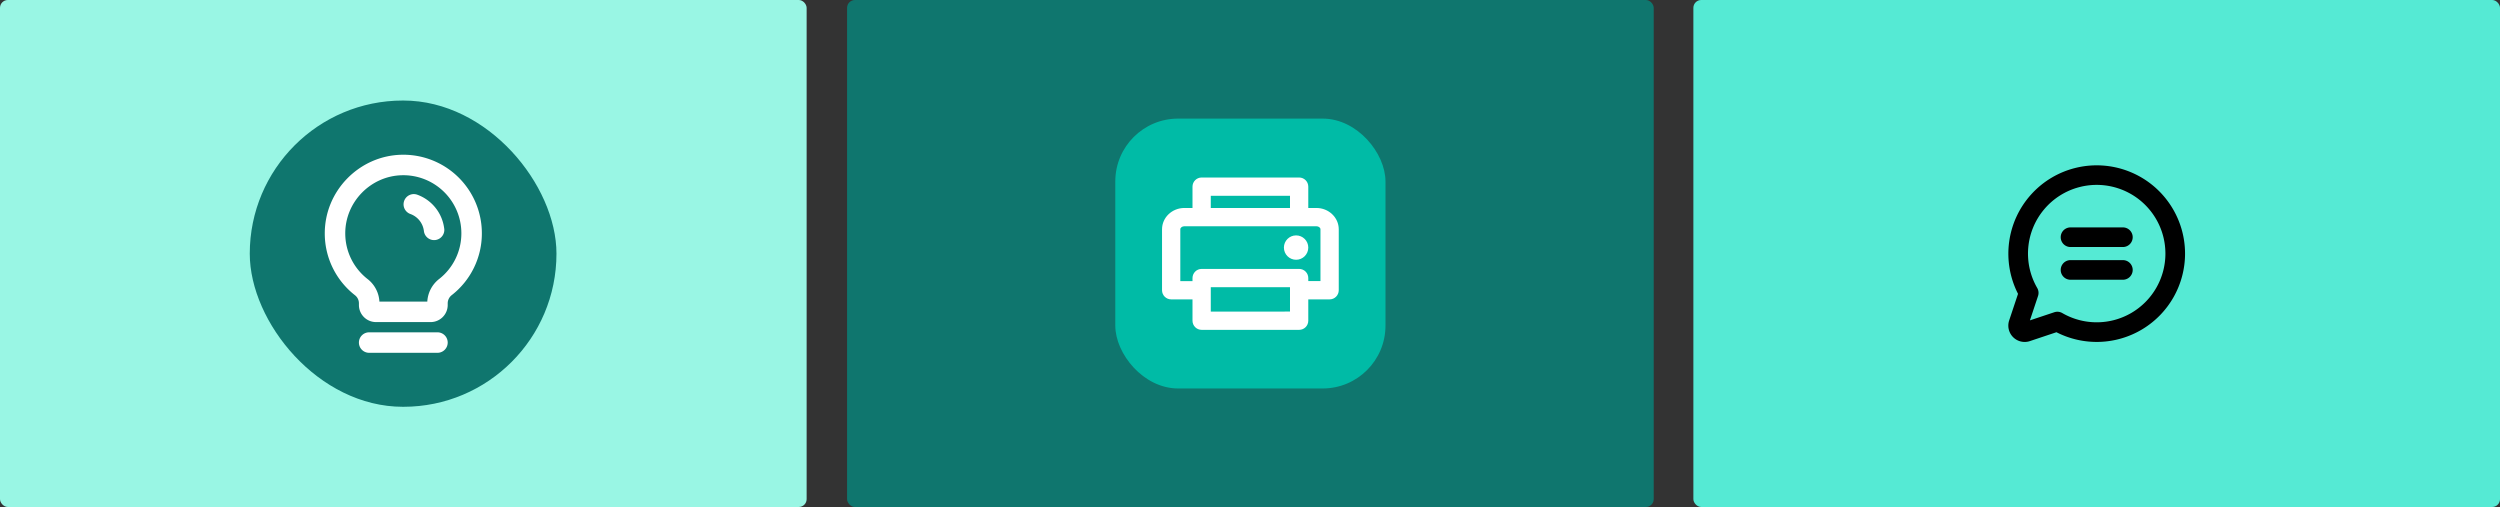 <svg xmlns="http://www.w3.org/2000/svg" width="6366" height="1291"><rect width="100%" height="100%" fill="#333333" stroke="none"/><g fill="none" fill-rule="evenodd"><g transform="translate(4312)"><rect width="2054" height="1291" fill="#55EAD4" rx="20"/><path fill="#000" fill-rule="nonzero" d="M1118.696 604.045c0 13.804-11.19 24.995-24.994 24.995H960.398c-13.804 0-24.994-11.19-24.994-24.995 0-13.804 11.19-24.994 24.994-24.994h133.304c13.804 0 24.994 11.19 24.994 24.994zm-24.994 58.32H960.398c-13.804 0-24.994 11.191-24.994 24.995s11.19 24.995 24.994 24.995h133.304c13.804 0 24.994-11.19 24.994-24.995 0-13.804-11.19-24.994-24.994-24.994zM1252 645.704c.017 78.358-40.743 151.078-107.592 191.958-66.85 40.88-150.154 44.028-219.898 8.31l-67.547 22.599a41.657 41.657 0 0 1-52.78-52.78l22.516-67.548c-42.342-82.939-29.204-183.393 33.044-252.652 62.249-69.26 160.736-93.005 247.707-59.722 86.971 33.283 144.444 116.713 144.55 209.835zm-49.989 0c-.028-73.554-46.056-139.236-115.184-164.366-69.127-25.13-146.59-4.342-193.848 52.021-47.258 56.363-54.217 136.265-17.416 199.95a24.994 24.994 0 0 1 2.083 20.433l-20.683 62.049 62.048-20.683a25.203 25.203 0 0 1 7.915-1.291c4.39.007 8.7 1.171 12.498 3.374 54.136 31.325 120.878 31.369 175.056.114 54.177-31.256 87.55-89.055 87.531-151.601z"/></g><rect width="2054" height="1291" fill="#99F6E4" rx="20"/><rect width="781" height="779.865" fill="#0F766E" rx="389.932" transform="translate(636 256)"/><path fill="#FFF" fill-rule="nonzero" d="M1140.044 872.31c0 14.407-11.68 26.087-26.087 26.087h-173.91c-14.407 0-26.086-11.68-26.086-26.087s11.68-26.086 26.086-26.086h173.91c14.407 0 26.087 11.679 26.087 26.086zm86.955-278.256a198.934 198.934 0 0 1-76.456 157.28 26.652 26.652 0 0 0-10.5 20.978v4.348c0 24.012-19.465 43.477-43.477 43.477H957.438c-24.012 0-43.477-19.465-43.477-43.477v-4.348a26.086 26.086 0 0 0-10.217-20.674 199.073 199.073 0 0 1-76.741-156.453c-.584-108.325 86.958-198.519 195.195-201.127a199.996 199.996 0 0 1 204.801 199.996zm-52.173 0a147.826 147.826 0 0 0-151.41-147.823c-79.977 1.913-144.672 68.585-144.24 148.65a147.202 147.202 0 0 0 56.74 115.628 77.977 77.977 0 0 1 30.218 57.455h121.954a78.542 78.542 0 0 1 30.217-57.63 147.13 147.13 0 0 0 56.521-116.28zm-43.63-11.565c-4.708-39.817-31.593-73.517-69.368-86.955-13.462-4.398-27.974 2.747-32.696 16.099-4.722 13.351 2.071 28.031 15.305 33.074a52.847 52.847 0 0 1 34.977 43.478c1.585 14.323 14.481 24.65 28.804 23.065 14.323-1.585 24.65-14.481 23.065-28.804l-.087.043z"/><g transform="translate(2157)"><rect width="2054" height="1291" fill="#0F766E" rx="20"/><g transform="translate(683 302)"><rect width="688" height="687.223" fill="#00BBA6" rx="160"/><path fill="#FFF" fill-rule="nonzero" d="M512.11 227.586h-20.696v-54.31c0-12.855-10.421-23.276-23.276-23.276H219.862c-12.855 0-23.276 10.421-23.276 23.276v54.31H175.89c-31.364 0-56.89 24.362-56.89 54.31V437.07c0 12.855 10.421 23.276 23.276 23.276h54.31v54.31c0 12.855 10.421 23.276 23.276 23.276h248.276c12.855 0 23.276-10.42 23.276-23.276v-54.31h54.31c12.855 0 23.276-10.421 23.276-23.276V281.897c0-29.949-25.526-54.31-56.89-54.31zm-268.972-31.034h201.724v31.034H243.138v-31.034zm201.724 294.827H243.138V429.31h201.724v62.07zm77.586-77.586h-31.034v-7.759c0-12.854-10.421-23.275-23.276-23.275H219.862c-12.855 0-23.276 10.42-23.276 23.275v7.76h-31.034V281.896c0-4.21 4.732-7.76 10.338-7.76h336.22c5.606 0 10.338 3.55 10.338 7.76v131.896zm-31.034-85.345c0 17.14-13.895 31.035-31.035 31.035s-31.034-13.895-31.034-31.035 13.894-31.034 31.034-31.034 31.035 13.894 31.035 31.034z"/></g></g></g></svg>